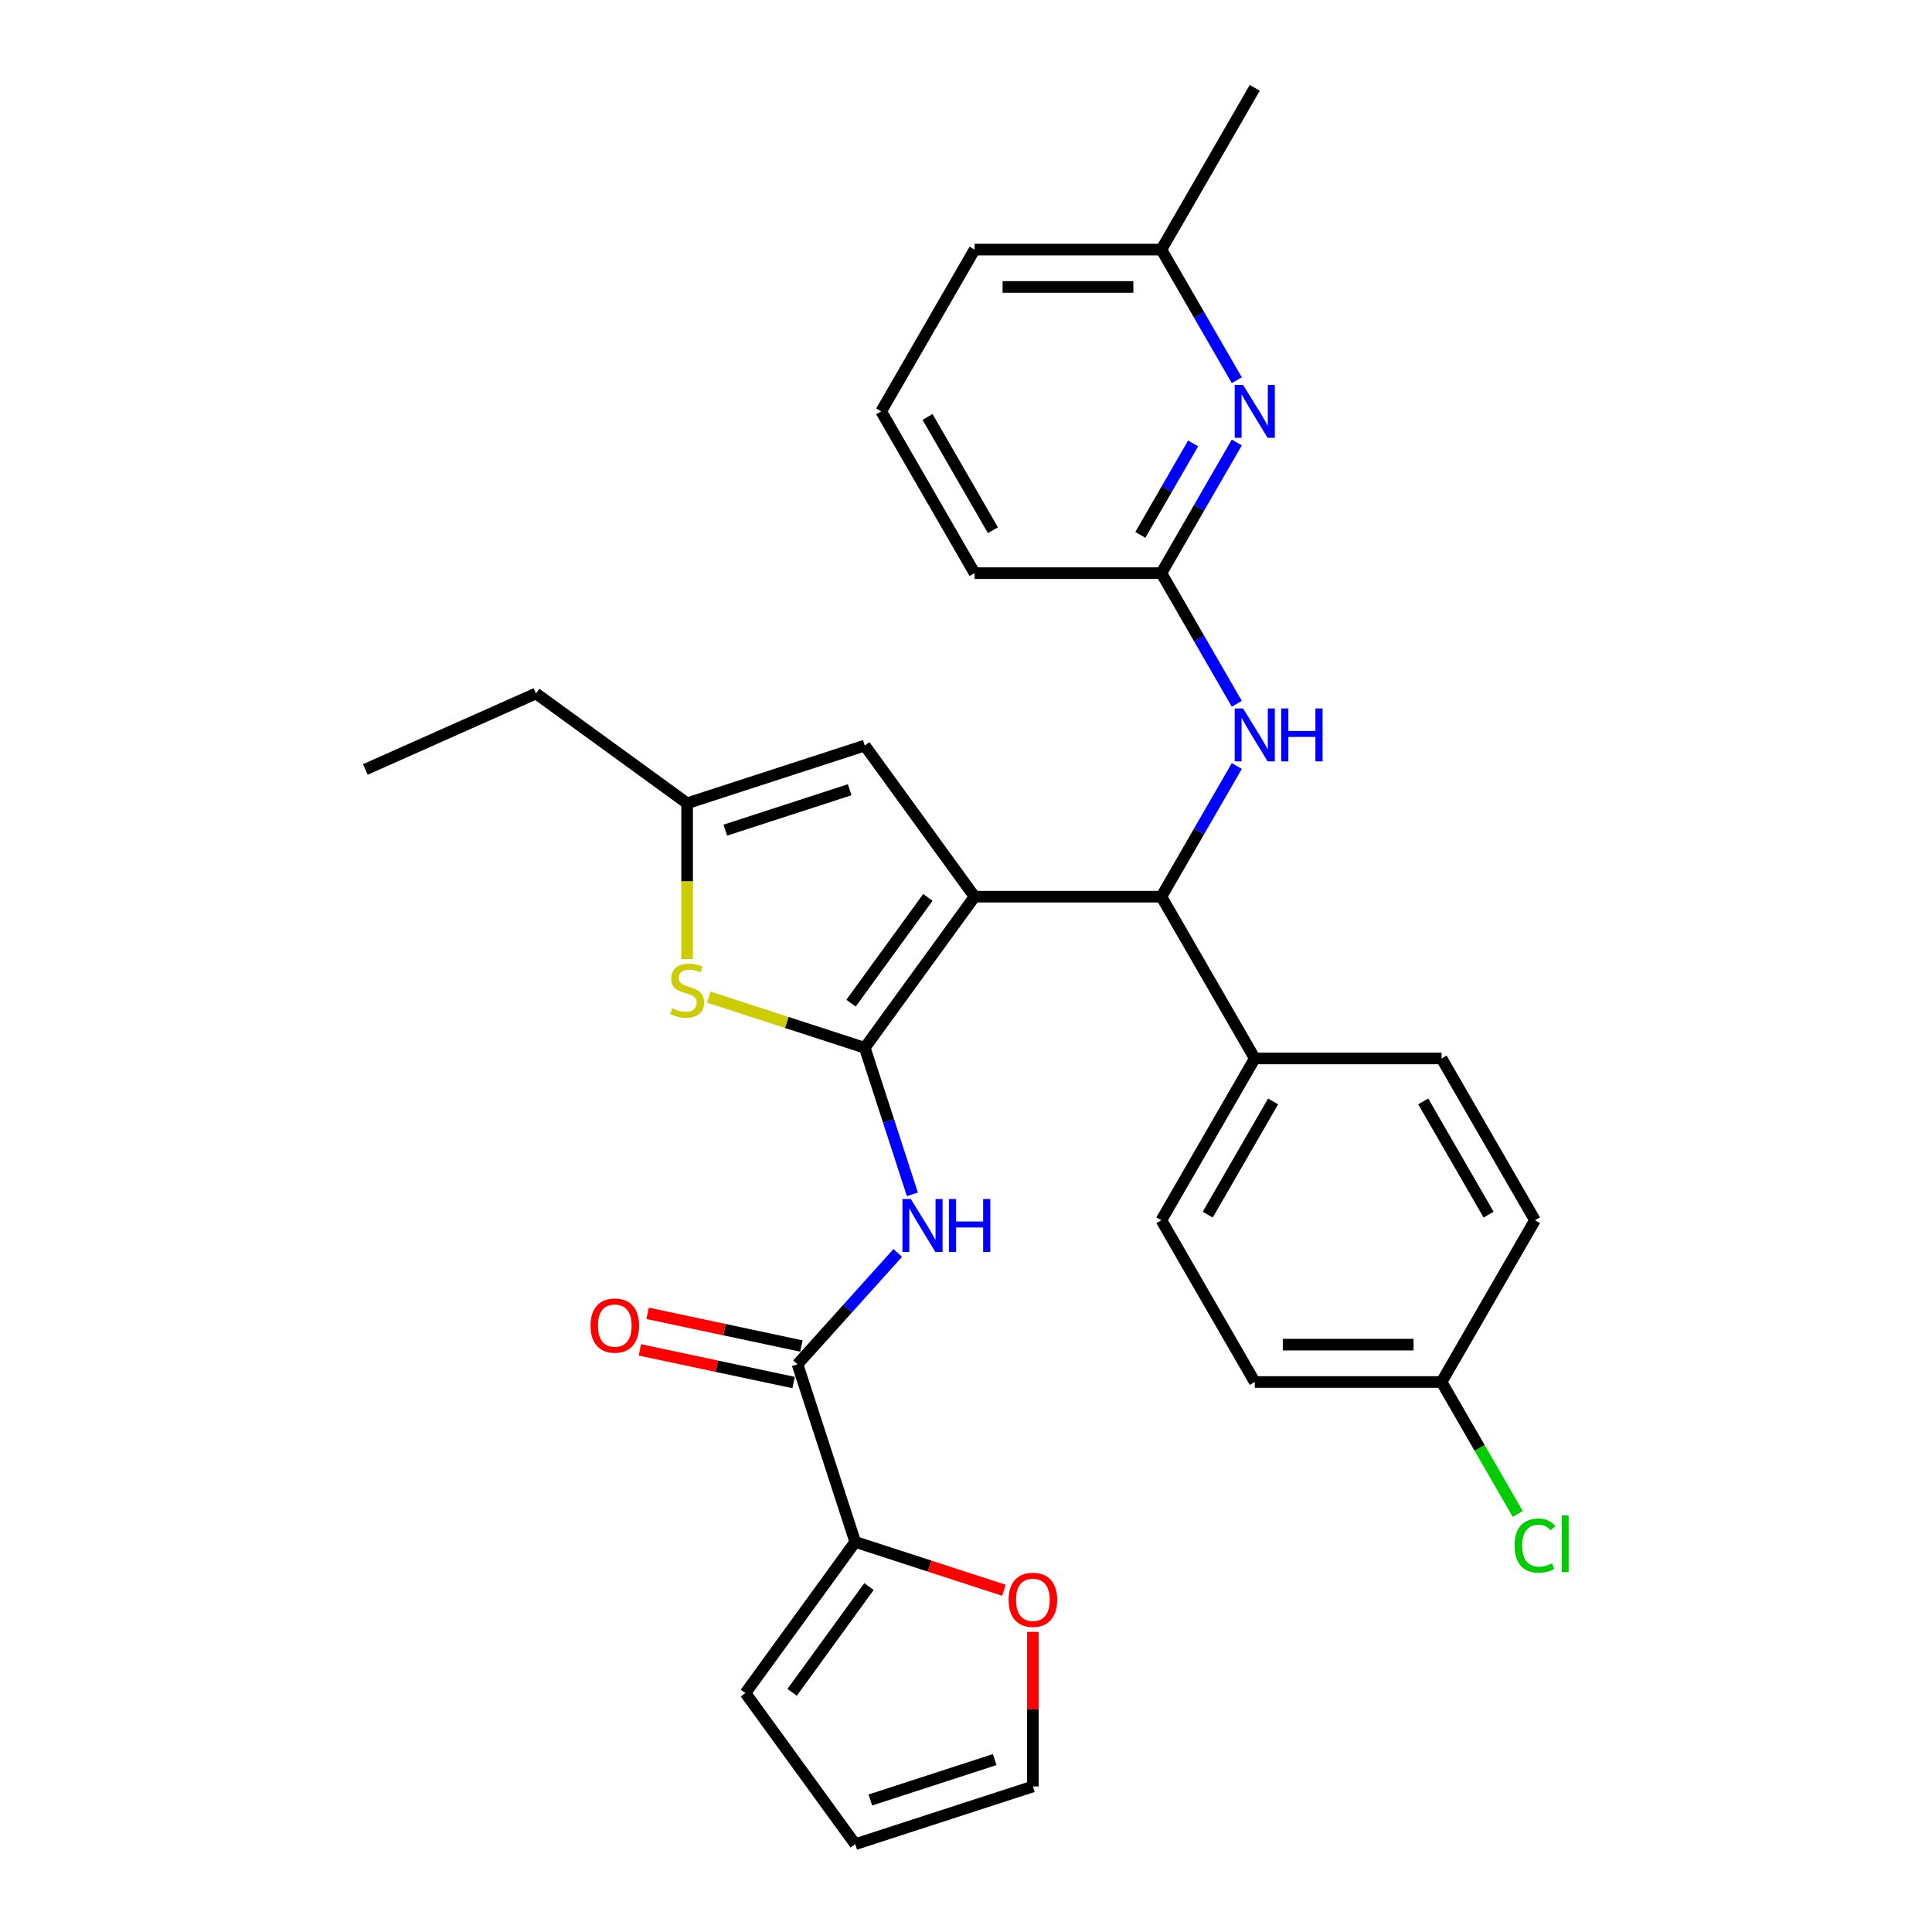 <?xml version='1.0' encoding='iso-8859-1'?>
<svg version='1.1' baseProfile='full'
              xmlns='http://www.w3.org/2000/svg'
                      xmlns:rdkit='http://www.rdkit.org/xml'
                      xmlns:xlink='http://www.w3.org/1999/xlink'
                  xml:space='preserve'
width='1000px' height='1000px' viewBox='0 0 1000 1000'>
<!-- END OF HEADER -->
<rect style='opacity:1.0;fill:#FFFFFF;stroke:none' width='1000' height='1000' x='0' y='0'> </rect>
<path class='bond-0' d='M 504.437,464.12 L 447.606,542.342' style='fill:none;fill-rule:evenodd;stroke:#000000;stroke-width:6px;stroke-linecap:butt;stroke-linejoin:miter;stroke-opacity:1' />
<path class='bond-0' d='M 480.268,464.487 L 440.487,519.242' style='fill:none;fill-rule:evenodd;stroke:#000000;stroke-width:6px;stroke-linecap:butt;stroke-linejoin:miter;stroke-opacity:1' />
<path class='bond-3' d='M 504.437,464.12 L 601.124,464.12' style='fill:none;fill-rule:evenodd;stroke:#000000;stroke-width:6px;stroke-linecap:butt;stroke-linejoin:miter;stroke-opacity:1' />
<path class='bond-5' d='M 504.437,464.12 L 447.606,385.899' style='fill:none;fill-rule:evenodd;stroke:#000000;stroke-width:6px;stroke-linecap:butt;stroke-linejoin:miter;stroke-opacity:1' />
<path class='bond-1' d='M 447.606,542.342 L 459.928,580.265' style='fill:none;fill-rule:evenodd;stroke:#000000;stroke-width:6px;stroke-linecap:butt;stroke-linejoin:miter;stroke-opacity:1' />
<path class='bond-1' d='M 459.928,580.265 L 472.25,618.188' style='fill:none;fill-rule:evenodd;stroke:#0000FF;stroke-width:6px;stroke-linecap:butt;stroke-linejoin:miter;stroke-opacity:1' />
<path class='bond-2' d='M 447.606,542.342 L 407.227,529.222' style='fill:none;fill-rule:evenodd;stroke:#000000;stroke-width:6px;stroke-linecap:butt;stroke-linejoin:miter;stroke-opacity:1' />
<path class='bond-2' d='M 407.227,529.222 L 366.848,516.102' style='fill:none;fill-rule:evenodd;stroke:#CCCC00;stroke-width:6px;stroke-linecap:butt;stroke-linejoin:miter;stroke-opacity:1' />
<path class='bond-4' d='M 464.683,648.514 L 438.735,677.331' style='fill:none;fill-rule:evenodd;stroke:#0000FF;stroke-width:6px;stroke-linecap:butt;stroke-linejoin:miter;stroke-opacity:1' />
<path class='bond-4' d='M 438.735,677.331 L 412.788,706.148' style='fill:none;fill-rule:evenodd;stroke:#000000;stroke-width:6px;stroke-linecap:butt;stroke-linejoin:miter;stroke-opacity:1' />
<path class='bond-30' d='M 355.652,496.394 L 355.652,456.086' style='fill:none;fill-rule:evenodd;stroke:#CCCC00;stroke-width:6px;stroke-linecap:butt;stroke-linejoin:miter;stroke-opacity:1' />
<path class='bond-30' d='M 355.652,456.086 L 355.652,415.777' style='fill:none;fill-rule:evenodd;stroke:#000000;stroke-width:6px;stroke-linecap:butt;stroke-linejoin:miter;stroke-opacity:1' />
<path class='bond-8' d='M 601.124,464.12 L 620.646,430.308' style='fill:none;fill-rule:evenodd;stroke:#000000;stroke-width:6px;stroke-linecap:butt;stroke-linejoin:miter;stroke-opacity:1' />
<path class='bond-8' d='M 620.646,430.308 L 640.167,396.495' style='fill:none;fill-rule:evenodd;stroke:#0000FF;stroke-width:6px;stroke-linecap:butt;stroke-linejoin:miter;stroke-opacity:1' />
<path class='bond-12' d='M 601.124,464.12 L 649.467,547.854' style='fill:none;fill-rule:evenodd;stroke:#000000;stroke-width:6px;stroke-linecap:butt;stroke-linejoin:miter;stroke-opacity:1' />
<path class='bond-7' d='M 412.788,706.148 L 442.666,798.103' style='fill:none;fill-rule:evenodd;stroke:#000000;stroke-width:6px;stroke-linecap:butt;stroke-linejoin:miter;stroke-opacity:1' />
<path class='bond-13' d='M 414.798,696.691 L 375.004,688.233' style='fill:none;fill-rule:evenodd;stroke:#000000;stroke-width:6px;stroke-linecap:butt;stroke-linejoin:miter;stroke-opacity:1' />
<path class='bond-13' d='M 375.004,688.233 L 335.211,679.774' style='fill:none;fill-rule:evenodd;stroke:#FF0000;stroke-width:6px;stroke-linecap:butt;stroke-linejoin:miter;stroke-opacity:1' />
<path class='bond-13' d='M 410.778,715.606 L 370.984,707.147' style='fill:none;fill-rule:evenodd;stroke:#000000;stroke-width:6px;stroke-linecap:butt;stroke-linejoin:miter;stroke-opacity:1' />
<path class='bond-13' d='M 370.984,707.147 L 331.19,698.689' style='fill:none;fill-rule:evenodd;stroke:#FF0000;stroke-width:6px;stroke-linecap:butt;stroke-linejoin:miter;stroke-opacity:1' />
<path class='bond-6' d='M 447.606,385.899 L 355.652,415.777' style='fill:none;fill-rule:evenodd;stroke:#000000;stroke-width:6px;stroke-linecap:butt;stroke-linejoin:miter;stroke-opacity:1' />
<path class='bond-6' d='M 439.789,408.772 L 375.42,429.686' style='fill:none;fill-rule:evenodd;stroke:#000000;stroke-width:6px;stroke-linecap:butt;stroke-linejoin:miter;stroke-opacity:1' />
<path class='bond-25' d='M 355.652,415.777 L 277.43,358.946' style='fill:none;fill-rule:evenodd;stroke:#000000;stroke-width:6px;stroke-linecap:butt;stroke-linejoin:miter;stroke-opacity:1' />
<path class='bond-11' d='M 442.666,798.103 L 481.15,810.607' style='fill:none;fill-rule:evenodd;stroke:#000000;stroke-width:6px;stroke-linecap:butt;stroke-linejoin:miter;stroke-opacity:1' />
<path class='bond-11' d='M 481.15,810.607 L 519.634,823.111' style='fill:none;fill-rule:evenodd;stroke:#FF0000;stroke-width:6px;stroke-linecap:butt;stroke-linejoin:miter;stroke-opacity:1' />
<path class='bond-14' d='M 442.666,798.103 L 385.835,876.324' style='fill:none;fill-rule:evenodd;stroke:#000000;stroke-width:6px;stroke-linecap:butt;stroke-linejoin:miter;stroke-opacity:1' />
<path class='bond-14' d='M 449.785,821.202 L 410.004,875.957' style='fill:none;fill-rule:evenodd;stroke:#000000;stroke-width:6px;stroke-linecap:butt;stroke-linejoin:miter;stroke-opacity:1' />
<path class='bond-10' d='M 640.167,364.279 L 620.646,330.467' style='fill:none;fill-rule:evenodd;stroke:#0000FF;stroke-width:6px;stroke-linecap:butt;stroke-linejoin:miter;stroke-opacity:1' />
<path class='bond-10' d='M 620.646,330.467 L 601.124,296.654' style='fill:none;fill-rule:evenodd;stroke:#000000;stroke-width:6px;stroke-linecap:butt;stroke-linejoin:miter;stroke-opacity:1' />
<path class='bond-9' d='M 640.167,229.029 L 620.646,262.841' style='fill:none;fill-rule:evenodd;stroke:#0000FF;stroke-width:6px;stroke-linecap:butt;stroke-linejoin:miter;stroke-opacity:1' />
<path class='bond-9' d='M 620.646,262.841 L 601.124,296.654' style='fill:none;fill-rule:evenodd;stroke:#000000;stroke-width:6px;stroke-linecap:butt;stroke-linejoin:miter;stroke-opacity:1' />
<path class='bond-9' d='M 617.564,229.504 L 603.899,253.173' style='fill:none;fill-rule:evenodd;stroke:#0000FF;stroke-width:6px;stroke-linecap:butt;stroke-linejoin:miter;stroke-opacity:1' />
<path class='bond-9' d='M 603.899,253.173 L 590.234,276.842' style='fill:none;fill-rule:evenodd;stroke:#000000;stroke-width:6px;stroke-linecap:butt;stroke-linejoin:miter;stroke-opacity:1' />
<path class='bond-19' d='M 640.167,196.813 L 620.646,163' style='fill:none;fill-rule:evenodd;stroke:#0000FF;stroke-width:6px;stroke-linecap:butt;stroke-linejoin:miter;stroke-opacity:1' />
<path class='bond-19' d='M 620.646,163 L 601.124,129.188' style='fill:none;fill-rule:evenodd;stroke:#000000;stroke-width:6px;stroke-linecap:butt;stroke-linejoin:miter;stroke-opacity:1' />
<path class='bond-24' d='M 601.124,296.654 L 504.437,296.654' style='fill:none;fill-rule:evenodd;stroke:#000000;stroke-width:6px;stroke-linecap:butt;stroke-linejoin:miter;stroke-opacity:1' />
<path class='bond-15' d='M 534.62,844.669 L 534.62,884.668' style='fill:none;fill-rule:evenodd;stroke:#FF0000;stroke-width:6px;stroke-linecap:butt;stroke-linejoin:miter;stroke-opacity:1' />
<path class='bond-15' d='M 534.62,884.668 L 534.62,924.668' style='fill:none;fill-rule:evenodd;stroke:#000000;stroke-width:6px;stroke-linecap:butt;stroke-linejoin:miter;stroke-opacity:1' />
<path class='bond-17' d='M 649.467,547.854 L 601.124,631.587' style='fill:none;fill-rule:evenodd;stroke:#000000;stroke-width:6px;stroke-linecap:butt;stroke-linejoin:miter;stroke-opacity:1' />
<path class='bond-17' d='M 658.962,570.082 L 625.122,628.695' style='fill:none;fill-rule:evenodd;stroke:#000000;stroke-width:6px;stroke-linecap:butt;stroke-linejoin:miter;stroke-opacity:1' />
<path class='bond-18' d='M 649.467,547.854 L 746.154,547.854' style='fill:none;fill-rule:evenodd;stroke:#000000;stroke-width:6px;stroke-linecap:butt;stroke-linejoin:miter;stroke-opacity:1' />
<path class='bond-16' d='M 385.835,876.324 L 442.666,954.545' style='fill:none;fill-rule:evenodd;stroke:#000000;stroke-width:6px;stroke-linecap:butt;stroke-linejoin:miter;stroke-opacity:1' />
<path class='bond-33' d='M 534.62,924.668 L 442.666,954.545' style='fill:none;fill-rule:evenodd;stroke:#000000;stroke-width:6px;stroke-linecap:butt;stroke-linejoin:miter;stroke-opacity:1' />
<path class='bond-33' d='M 514.852,910.758 L 450.483,931.673' style='fill:none;fill-rule:evenodd;stroke:#000000;stroke-width:6px;stroke-linecap:butt;stroke-linejoin:miter;stroke-opacity:1' />
<path class='bond-21' d='M 601.124,631.587 L 649.467,715.32' style='fill:none;fill-rule:evenodd;stroke:#000000;stroke-width:6px;stroke-linecap:butt;stroke-linejoin:miter;stroke-opacity:1' />
<path class='bond-22' d='M 746.154,547.854 L 794.497,631.587' style='fill:none;fill-rule:evenodd;stroke:#000000;stroke-width:6px;stroke-linecap:butt;stroke-linejoin:miter;stroke-opacity:1' />
<path class='bond-22' d='M 736.659,570.082 L 770.499,628.695' style='fill:none;fill-rule:evenodd;stroke:#000000;stroke-width:6px;stroke-linecap:butt;stroke-linejoin:miter;stroke-opacity:1' />
<path class='bond-28' d='M 601.124,129.188 L 649.467,45.455' style='fill:none;fill-rule:evenodd;stroke:#000000;stroke-width:6px;stroke-linecap:butt;stroke-linejoin:miter;stroke-opacity:1' />
<path class='bond-32' d='M 601.124,129.188 L 504.437,129.188' style='fill:none;fill-rule:evenodd;stroke:#000000;stroke-width:6px;stroke-linecap:butt;stroke-linejoin:miter;stroke-opacity:1' />
<path class='bond-32' d='M 586.621,148.525 L 518.94,148.525' style='fill:none;fill-rule:evenodd;stroke:#000000;stroke-width:6px;stroke-linecap:butt;stroke-linejoin:miter;stroke-opacity:1' />
<path class='bond-20' d='M 746.154,715.32 L 794.497,631.587' style='fill:none;fill-rule:evenodd;stroke:#000000;stroke-width:6px;stroke-linecap:butt;stroke-linejoin:miter;stroke-opacity:1' />
<path class='bond-23' d='M 746.154,715.32 L 765.871,749.471' style='fill:none;fill-rule:evenodd;stroke:#000000;stroke-width:6px;stroke-linecap:butt;stroke-linejoin:miter;stroke-opacity:1' />
<path class='bond-23' d='M 765.871,749.471 L 785.588,783.622' style='fill:none;fill-rule:evenodd;stroke:#00CC00;stroke-width:6px;stroke-linecap:butt;stroke-linejoin:miter;stroke-opacity:1' />
<path class='bond-31' d='M 746.154,715.32 L 649.467,715.32' style='fill:none;fill-rule:evenodd;stroke:#000000;stroke-width:6px;stroke-linecap:butt;stroke-linejoin:miter;stroke-opacity:1' />
<path class='bond-31' d='M 731.651,695.983 L 663.97,695.983' style='fill:none;fill-rule:evenodd;stroke:#000000;stroke-width:6px;stroke-linecap:butt;stroke-linejoin:miter;stroke-opacity:1' />
<path class='bond-26' d='M 504.437,296.654 L 456.094,212.921' style='fill:none;fill-rule:evenodd;stroke:#000000;stroke-width:6px;stroke-linecap:butt;stroke-linejoin:miter;stroke-opacity:1' />
<path class='bond-26' d='M 513.932,274.425 L 480.092,215.812' style='fill:none;fill-rule:evenodd;stroke:#000000;stroke-width:6px;stroke-linecap:butt;stroke-linejoin:miter;stroke-opacity:1' />
<path class='bond-29' d='M 277.43,358.946 L 189.103,398.272' style='fill:none;fill-rule:evenodd;stroke:#000000;stroke-width:6px;stroke-linecap:butt;stroke-linejoin:miter;stroke-opacity:1' />
<path class='bond-27' d='M 456.094,212.921 L 504.437,129.188' style='fill:none;fill-rule:evenodd;stroke:#000000;stroke-width:6px;stroke-linecap:butt;stroke-linejoin:miter;stroke-opacity:1' />
<path  class='atom-2' d='M 471.431 620.605
L 480.404 635.108
Q 481.293 636.539, 482.724 639.131
Q 484.155 641.722, 484.233 641.876
L 484.233 620.605
L 487.868 620.605
L 487.868 647.987
L 484.117 647.987
L 474.487 632.13
Q 473.365 630.274, 472.166 628.147
Q 471.006 626.02, 470.658 625.362
L 470.658 647.987
L 467.1 647.987
L 467.1 620.605
L 471.431 620.605
' fill='#0000FF'/>
<path  class='atom-2' d='M 491.155 620.605
L 494.868 620.605
L 494.868 632.246
L 508.868 632.246
L 508.868 620.605
L 512.581 620.605
L 512.581 647.987
L 508.868 647.987
L 508.868 635.34
L 494.868 635.34
L 494.868 647.987
L 491.155 647.987
L 491.155 620.605
' fill='#0000FF'/>
<path  class='atom-3' d='M 347.917 521.862
Q 348.226 521.978, 349.502 522.519
Q 350.779 523.061, 352.171 523.409
Q 353.602 523.718, 354.994 523.718
Q 357.585 523.718, 359.094 522.481
Q 360.602 521.204, 360.602 519
Q 360.602 517.492, 359.828 516.563
Q 359.094 515.635, 357.933 515.132
Q 356.773 514.63, 354.839 514.049
Q 352.403 513.315, 350.933 512.618
Q 349.502 511.922, 348.458 510.453
Q 347.453 508.983, 347.453 506.508
Q 347.453 503.066, 349.773 500.939
Q 352.132 498.812, 356.773 498.812
Q 359.944 498.812, 363.541 500.32
L 362.652 503.298
Q 359.364 501.944, 356.889 501.944
Q 354.221 501.944, 352.751 503.066
Q 351.281 504.149, 351.32 506.044
Q 351.32 507.513, 352.055 508.403
Q 352.828 509.292, 353.911 509.795
Q 355.033 510.298, 356.889 510.878
Q 359.364 511.652, 360.834 512.425
Q 362.304 513.199, 363.348 514.784
Q 364.431 516.331, 364.431 519
Q 364.431 522.79, 361.878 524.84
Q 359.364 526.851, 355.149 526.851
Q 352.712 526.851, 350.856 526.309
Q 349.038 525.807, 346.872 524.917
L 347.917 521.862
' fill='#CCCC00'/>
<path  class='atom-9' d='M 643.415 366.696
L 652.387 381.199
Q 653.277 382.63, 654.708 385.222
Q 656.139 387.813, 656.216 387.967
L 656.216 366.696
L 659.851 366.696
L 659.851 394.078
L 656.1 394.078
L 646.47 378.221
Q 645.348 376.365, 644.15 374.238
Q 642.989 372.111, 642.641 371.453
L 642.641 394.078
L 639.083 394.078
L 639.083 366.696
L 643.415 366.696
' fill='#0000FF'/>
<path  class='atom-9' d='M 663.139 366.696
L 666.852 366.696
L 666.852 378.337
L 680.852 378.337
L 680.852 366.696
L 684.565 366.696
L 684.565 394.078
L 680.852 394.078
L 680.852 381.431
L 666.852 381.431
L 666.852 394.078
L 663.139 394.078
L 663.139 366.696
' fill='#0000FF'/>
<path  class='atom-10' d='M 643.415 199.23
L 652.387 213.733
Q 653.277 215.164, 654.708 217.755
Q 656.139 220.346, 656.216 220.501
L 656.216 199.23
L 659.851 199.23
L 659.851 226.612
L 656.1 226.612
L 646.47 210.755
Q 645.348 208.899, 644.15 206.772
Q 642.989 204.645, 642.641 203.987
L 642.641 226.612
L 639.083 226.612
L 639.083 199.23
L 643.415 199.23
' fill='#0000FF'/>
<path  class='atom-12' d='M 522.051 828.058
Q 522.051 821.484, 525.3 817.809
Q 528.548 814.135, 534.62 814.135
Q 540.692 814.135, 543.941 817.809
Q 547.19 821.484, 547.19 828.058
Q 547.19 834.71, 543.902 838.5
Q 540.615 842.252, 534.62 842.252
Q 528.587 842.252, 525.3 838.5
Q 522.051 834.749, 522.051 828.058
M 534.62 839.158
Q 538.797 839.158, 541.04 836.373
Q 543.322 833.55, 543.322 828.058
Q 543.322 822.682, 541.04 819.975
Q 538.797 817.229, 534.62 817.229
Q 530.443 817.229, 528.162 819.937
Q 525.919 822.644, 525.919 828.058
Q 525.919 833.589, 528.162 836.373
Q 530.443 839.158, 534.62 839.158
' fill='#FF0000'/>
<path  class='atom-14' d='M 305.645 686.124
Q 305.645 679.549, 308.893 675.875
Q 312.142 672.201, 318.214 672.201
Q 324.286 672.201, 327.535 675.875
Q 330.783 679.549, 330.783 686.124
Q 330.783 692.776, 327.496 696.566
Q 324.209 700.317, 318.214 700.317
Q 312.181 700.317, 308.893 696.566
Q 305.645 692.814, 305.645 686.124
M 318.214 697.223
Q 322.391 697.223, 324.634 694.439
Q 326.916 691.615, 326.916 686.124
Q 326.916 680.748, 324.634 678.04
Q 322.391 675.295, 318.214 675.295
Q 314.037 675.295, 311.755 678.002
Q 309.512 680.709, 309.512 686.124
Q 309.512 691.654, 311.755 694.439
Q 314.037 697.223, 318.214 697.223
' fill='#FF0000'/>
<path  class='atom-24' d='M 783.939 800.001
Q 783.939 793.194, 787.111 789.636
Q 790.321 786.039, 796.392 786.039
Q 802.039 786.039, 805.056 790.023
L 802.503 792.111
Q 800.299 789.21, 796.392 789.21
Q 792.254 789.21, 790.05 791.995
Q 787.884 794.741, 787.884 800.001
Q 787.884 805.415, 790.127 808.2
Q 792.409 810.984, 796.818 810.984
Q 799.834 810.984, 803.354 809.167
L 804.437 812.067
Q 803.006 812.995, 800.84 813.537
Q 798.674 814.078, 796.276 814.078
Q 790.321 814.078, 787.111 810.443
Q 783.939 806.807, 783.939 800.001
' fill='#00CC00'/>
<path  class='atom-24' d='M 808.382 784.376
L 811.94 784.376
L 811.94 813.73
L 808.382 813.73
L 808.382 784.376
' fill='#00CC00'/>
</svg>
